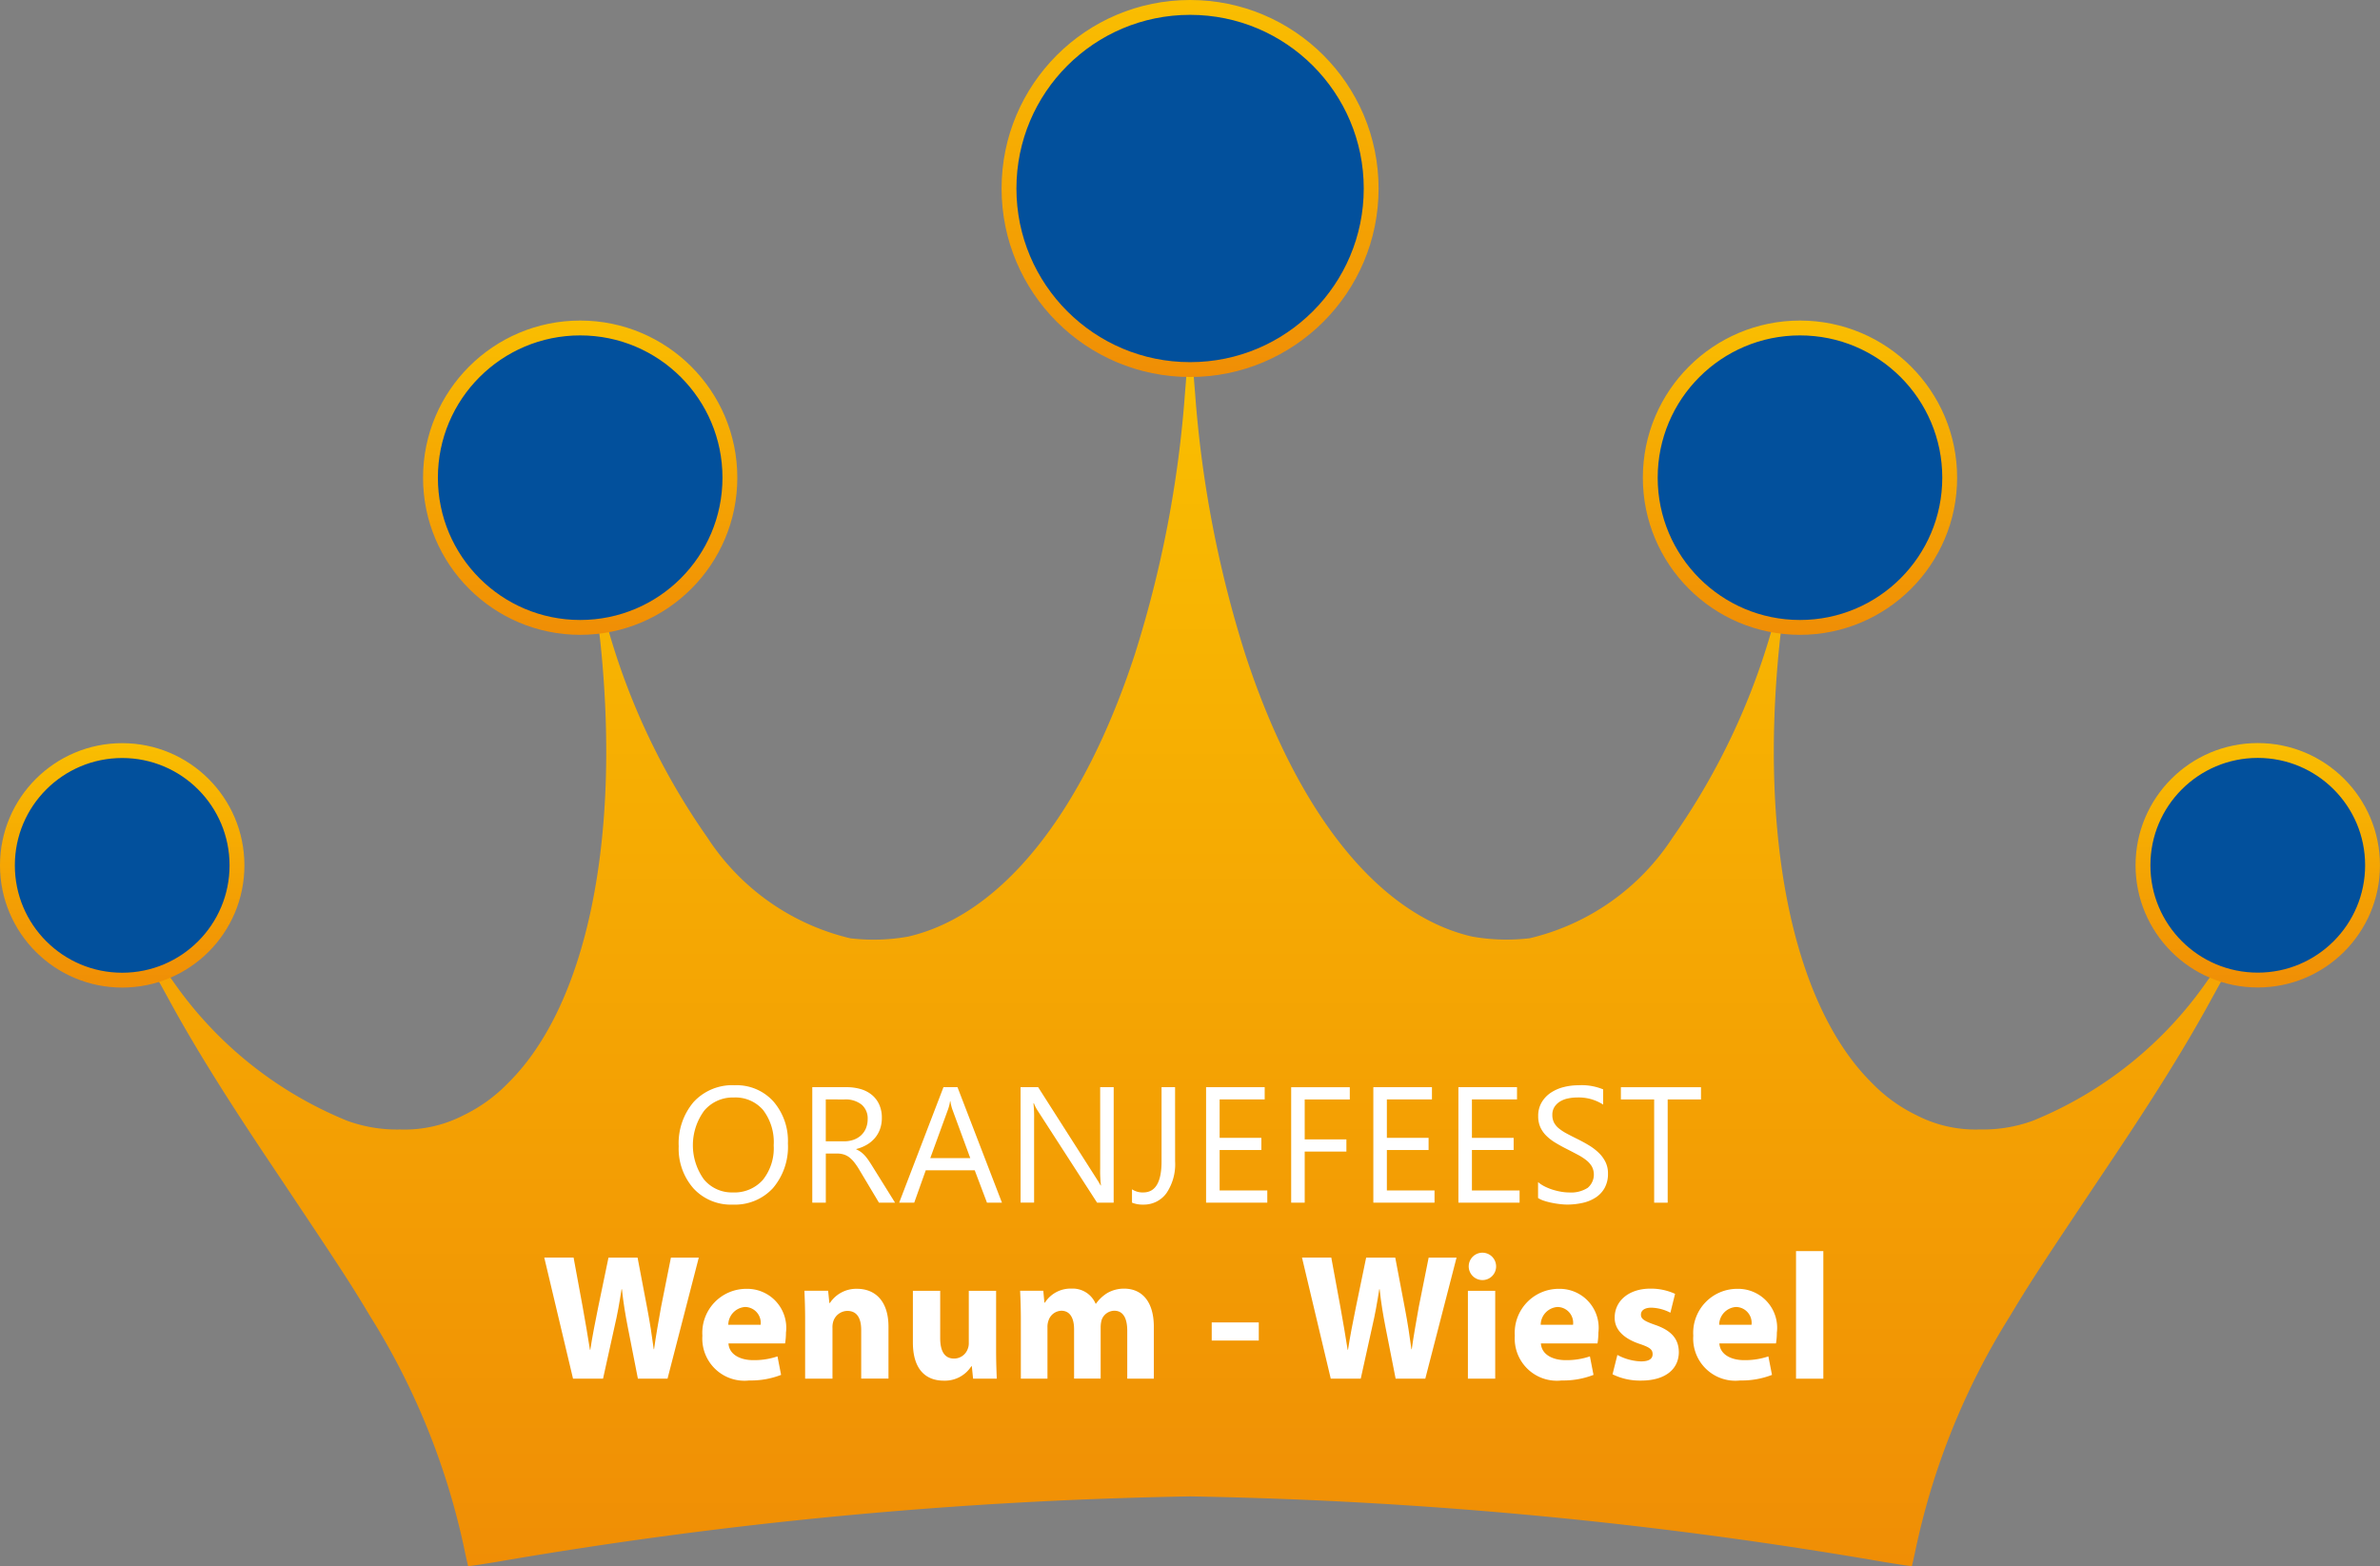 <svg xmlns="http://www.w3.org/2000/svg" xmlns:xlink="http://www.w3.org/1999/xlink" viewBox="0 0 72.157 47.48"><rect x="0" y="0" width="72.157" height="47.48" fill="#808080" stroke="none"/><defs><style>.cls-1{fill:url(#Verloop_Oranje);}.cls-2,.cls-3,.cls-4,.cls-5,.cls-6{fill:#02509c;stroke-miterlimit:10;stroke-width:0.45px;}.cls-2{stroke:url(#Verloop_Oranje-2);}.cls-3{stroke:url(#Verloop_Oranje-3);}.cls-4{stroke:url(#Verloop_Oranje-4);}.cls-5{stroke:url(#Verloop_Oranje-5);}.cls-6{stroke:url(#Verloop_Oranje-6);}.cls-7{fill:#fff;}</style><linearGradient id="Verloop_Oranje" x1="36.079" y1="47.48" x2="36.079" y2="11.086" gradientUnits="userSpaceOnUse"><stop offset="0" stop-color="#f08e05"/><stop offset="0.937" stop-color="#f9bb01"/><stop offset="1" stop-color="#fabe01"/></linearGradient><linearGradient id="Verloop_Oranje-2" x1="68.451" y1="29.939" x2="68.451" y2="22.529" xlink:href="#Verloop_Oranje"/><linearGradient id="Verloop_Oranje-3" x1="54.572" y1="19.247" x2="54.572" y2="9.719" xlink:href="#Verloop_Oranje"/><linearGradient id="Verloop_Oranje-4" x1="17.59" y1="19.247" x2="17.59" y2="9.719" xlink:href="#Verloop_Oranje"/><linearGradient id="Verloop_Oranje-5" x1="36.081" y1="11.431" x2="36.081" y2="0" xlink:href="#Verloop_Oranje"/><linearGradient id="Verloop_Oranje-6" x1="3.705" y1="29.942" x2="3.705" y2="22.532" xlink:href="#Verloop_Oranje"/></defs><g id="Laag_2" data-name="Laag 2"><g id="Ontwerp"><path class="cls-1" d="M67.165,29.3c-.097,0-.124.057-.04.087.037.017-.007.091-.174.309a11.879,11.879,0,0,1-5.31,4.28,4.388,4.388,0,0,1-1.61.268,3.908,3.908,0,0,1-1.929-.433,4.761,4.761,0,0,1-1.345-.973c-2.365-2.331-3.418-7.316-2.808-13.293.04-.403.067-.543.101-.543.024,0,.044-.027.044-.064,0-.067-.114-.104-.322-.104-.081,0-.114.017-.114.05a.052.052,0,0,0,.054.05c.037,0,.047.02.027.077a20.915,20.915,0,0,1-3.022,6.373,7.127,7.127,0,0,1-4.337,3.062,5.983,5.983,0,0,1-1.748-.05c-2.831-.651-5.303-3.73-6.883-8.574a34.511,34.511,0,0,1-1.516-7.899c-.06-.731-.06-.738,0-.738a.052.052,0,0,0,.05-.05c0-.039-.041-.049-.184-.05l-.017,0H36.077l-.017,0c-.143.001-.184.011-.184.05a.051.051,0,0,0,.05.05c.06,0,.06.007,0,.738A34.506,34.506,0,0,1,34.41,19.824c-1.58,4.844-4.052,7.923-6.883,8.574a5.983,5.983,0,0,1-1.748.05,7.127,7.127,0,0,1-4.337-3.062A20.912,20.912,0,0,1,18.42,19.012c-.02-.057-.01-.077.027-.077a.052.052,0,0,0,.054-.05c0-.034-.034-.05-.114-.05-.208,0-.322.037-.322.104,0,.037.02.064.044.064.034,0,.06.141.101.543.61,5.977-.443,10.962-2.808,13.293a4.761,4.761,0,0,1-1.345.973,3.908,3.908,0,0,1-1.929.433,4.388,4.388,0,0,1-1.61-.268,11.878,11.878,0,0,1-5.31-4.28c-.168-.218-.211-.292-.174-.309.084-.03.057-.087-.04-.087-.148,0-.379.138-.379.225,0,.05.017.07.047.057.054-.02.044-.034.523.842.725,1.318,1.64,2.794,2.982,4.797,2.217,3.314,2.455,3.683,3.062,4.696a21.806,21.806,0,0,1,2.844,7.027c.06.285.114.527.121.537.01.007.396-.05.862-.127a137.52,137.52,0,0,1,21.023-1.986,137.52,137.52,0,0,1,21.023,1.986c.466.077.852.134.862.127.007-.01.06-.252.121-.537A21.808,21.808,0,0,1,60.93,39.916c.607-1.013.845-1.382,3.062-4.696,1.342-2.002,2.257-3.478,2.982-4.797.48-.875.47-.862.523-.842.03.013.047-.007.047-.057C67.544,29.437,67.313,29.3,67.165,29.3Z"/><circle id="Cirkel_rechtsonder" data-name="Cirkel rechtsonder" class="cls-2" cx="68.451" cy="26.234" r="3.48"/><circle id="Cirkel_rechtsboven" data-name="Cirkel rechtsboven" class="cls-3" cx="54.572" cy="14.483" r="4.539"/><circle id="Cirkel_linksboven" data-name="Cirkel linksboven" class="cls-4" cx="17.59" cy="14.483" r="4.539"/><circle id="Cirkel_top" data-name="Cirkel top" class="cls-5" cx="36.081" cy="5.715" r="5.49"/><circle id="Cirkel_rechtsonder-2" data-name="Cirkel rechtsonder" class="cls-6" cx="3.705" cy="26.237" r="3.48"/><path class="cls-7" d="M17.373,41.799l-.872-3.671H17.39l.278,1.509c.082.441.158.915.218,1.286h.011c.06-.398.147-.839.24-1.296l.311-1.498h.882l.294,1.547c.082.43.142.823.196,1.231H19.83c.054-.408.136-.839.212-1.28l.299-1.498h.845l-.948,3.671H19.34l-.31-1.58c-.071-.371-.131-.714-.174-1.133h-.011c-.065.414-.125.763-.213,1.133l-.349,1.58Z"/><path class="cls-7" d="M22.086,40.731c.021.343.365.507.751.507a2.196,2.196,0,0,0,.735-.114l.109.561a2.522,2.522,0,0,1-.964.169,1.278,1.278,0,0,1-1.422-1.356,1.334,1.334,0,0,1,1.346-1.422,1.182,1.182,0,0,1,1.188,1.329,1.982,1.982,0,0,1-.027.327Zm.975-.566a.481.481,0,0,0-.469-.539.547.547,0,0,0-.512.539Z"/><path class="cls-7" d="M24.41,39.985c0-.333-.011-.61-.022-.85h.719l.038.37h.016a.957.957,0,0,1,.823-.43c.544,0,.953.365.953,1.149v1.574H26.11V40.323c0-.343-.12-.578-.419-.578a.455.455,0,0,0-.425.311.595.595,0,0,0-.027.207v1.536H24.41Z"/><path class="cls-7" d="M30.2,40.944c0,.349.011.632.021.856h-.719l-.038-.376h-.016a.95.95,0,0,1-.834.436c-.545,0-.937-.338-.937-1.161v-1.563h.828v1.433c0,.387.126.621.419.621A.44.44,0,0,0,29.339,40.9a.446.446,0,0,0,.033-.18V39.136H30.2Z"/><path class="cls-7" d="M30.95,39.985c0-.333-.011-.61-.022-.85h.703l.033.359h.016a.923.923,0,0,1,.807-.425.754.754,0,0,1,.73.458h.011a1.164,1.164,0,0,1,.349-.327,1.016,1.016,0,0,1,.506-.13c.512,0,.899.359.899,1.16v1.569h-.806V40.35c0-.387-.126-.61-.392-.61a.412.412,0,0,0-.387.288.86.86,0,0,0-.027.212v1.558h-.806V40.301c0-.333-.12-.561-.387-.561a.424.424,0,0,0-.387.294.557.557,0,0,0-.033.212v1.553H30.95Z"/><path class="cls-7" d="M38.164,40.094v.55H36.737v-.55Z"/><path class="cls-7" d="M40.346,41.799l-.872-3.671h.888l.278,1.509c.082.441.158.915.218,1.286h.011c.06-.398.147-.839.24-1.296l.31-1.498h.882l.294,1.547c.082.43.142.823.196,1.231h.011c.054-.408.136-.839.212-1.28l.3-1.498H44.16l-.948,3.671h-.899l-.311-1.58c-.071-.371-.131-.714-.174-1.133h-.011c-.065.414-.126.763-.213,1.133l-.349,1.58Z"/><path class="cls-7" d="M45.359,38.395a.413.413,0,0,1-.447.414.415.415,0,1,1,.447-.414Zm-.855,3.405V39.136h.828v2.664Z"/><path class="cls-7" d="M46.717,40.731c.021.343.365.507.751.507a2.197,2.197,0,0,0,.735-.114l.109.561a2.522,2.522,0,0,1-.964.169,1.278,1.278,0,0,1-1.422-1.356,1.334,1.334,0,0,1,1.346-1.422,1.182,1.182,0,0,1,1.188,1.329,1.979,1.979,0,0,1-.027.327Zm.975-.566a.481.481,0,0,0-.469-.539.547.547,0,0,0-.512.539Z"/><path class="cls-7" d="M49.036,41.08a1.619,1.619,0,0,0,.714.196c.251,0,.354-.082.354-.218,0-.142-.082-.207-.387-.31-.556-.185-.768-.485-.763-.801,0-.501.425-.877,1.084-.877a1.755,1.755,0,0,1,.747.158l-.142.572a1.327,1.327,0,0,0-.577-.153c-.202,0-.316.082-.316.212s.103.196.43.31c.507.174.714.436.719.823,0,.501-.387.866-1.149.866a1.883,1.883,0,0,1-.861-.191Z"/><path class="cls-7" d="M52.128,40.731c.021.343.365.507.751.507a2.195,2.195,0,0,0,.735-.114l.109.561a2.522,2.522,0,0,1-.964.169,1.278,1.278,0,0,1-1.422-1.356,1.334,1.334,0,0,1,1.346-1.422,1.182,1.182,0,0,1,1.188,1.329,1.982,1.982,0,0,1-.027.327Zm.975-.566a.481.481,0,0,0-.469-.539.546.546,0,0,0-.512.539Z"/><path class="cls-7" d="M54.452,37.932H55.28v3.868h-.828Z"/><path class="cls-7" d="M22.218,36.522a1.537,1.537,0,0,1-1.193-.491,1.822,1.822,0,0,1-.448-1.277,1.93,1.93,0,0,1,.457-1.348,1.595,1.595,0,0,1,1.243-.503,1.502,1.502,0,0,1,1.168.488,1.828,1.828,0,0,1,.443,1.277,1.935,1.935,0,0,1-.454,1.355A1.565,1.565,0,0,1,22.218,36.522Zm.029-3.247a1.129,1.129,0,0,0-.896.398,1.771,1.771,0,0,0-.009,2.086,1.096,1.096,0,0,0,.875.394,1.151,1.151,0,0,0,.908-.376,1.537,1.537,0,0,0,.332-1.052,1.606,1.606,0,0,0-.322-1.072A1.106,1.106,0,0,0,22.247,33.275Z"/><path class="cls-7" d="M27.136,36.463h-.488l-.586-.981a2.101,2.101,0,0,0-.156-.233.885.885,0,0,0-.155-.158.534.534,0,0,0-.171-.089.688.688,0,0,0-.206-.028h-.337v1.489h-.41v-3.501H25.671a1.493,1.493,0,0,1,.423.058.943.943,0,0,1,.337.174.81.81,0,0,1,.224.292.966.966,0,0,1,.081.409.988.988,0,0,1-.055.336.868.868,0,0,1-.156.272.942.942,0,0,1-.244.204,1.241,1.241,0,0,1-.321.13v.01a.71.71,0,0,1,.152.089.823.823,0,0,1,.124.118,1.504,1.504,0,0,1,.116.155c.039.058.081.124.128.201Zm-2.1-3.13v1.27h.557a.836.836,0,0,0,.284-.046.656.656,0,0,0,.226-.133.614.614,0,0,0,.149-.212.716.716,0,0,0,.054-.282.548.548,0,0,0-.182-.438.781.781,0,0,0-.526-.158Z"/><path class="cls-7" d="M30.377,36.463h-.454l-.371-.981H28.067l-.349.981h-.457l1.343-3.501h.425Zm-.96-1.35-.549-1.492a1.416,1.416,0,0,1-.054-.234h-.01a1.289,1.289,0,0,1-.056.234l-.544,1.492Z"/><path class="cls-7" d="M33.764,36.463h-.503l-1.802-2.791a1.167,1.167,0,0,1-.112-.22h-.015a3.572,3.572,0,0,1,.02.481v2.529h-.41v-3.501h.532l1.753,2.747c.073.114.12.192.142.234h.01a3.654,3.654,0,0,1-.024-.515V32.962h.41Z"/><path class="cls-7" d="M35.627,35.209a1.566,1.566,0,0,1-.264.968.844.844,0,0,1-.706.345.834.834,0,0,1-.337-.059v-.405a.57.57,0,0,0,.342.095q.554,0,.554-.94v-2.251h.41Z"/><path class="cls-7" d="M38.422,36.463H36.566v-3.501h1.777v.371H36.977v1.165h1.265v.369H36.977v1.226H38.422Z"/><path class="cls-7" d="M40.923,33.334H39.556v1.211H40.82v.369H39.556v1.55h-.41v-3.501H40.923Z"/><path class="cls-7" d="M43.492,36.463H41.637v-3.501h1.777v.371H42.047v1.165h1.265v.369H42.047v1.226h1.445Z"/><path class="cls-7" d="M46.071,36.463H44.216v-3.501h1.777v.371H44.626v1.165h1.265v.369H44.626v1.226h1.445Z"/><path class="cls-7" d="M46.631,36.322v-.483a.935.935,0,0,0,.199.132,1.628,1.628,0,0,0,.244.099,1.959,1.959,0,0,0,.258.062,1.444,1.444,0,0,0,.239.022.938.938,0,0,0,.565-.14.526.526,0,0,0,.124-.651.7.7,0,0,0-.172-.191,1.683,1.683,0,0,0-.26-.166c-.1-.053-.207-.109-.323-.168-.122-.061-.236-.124-.342-.188a1.466,1.466,0,0,1-.276-.21.877.877,0,0,1-.185-.26.812.812,0,0,1-.067-.341.802.802,0,0,1,.105-.416.901.901,0,0,1,.276-.292,1.26,1.26,0,0,1,.389-.171,1.802,1.802,0,0,1,.446-.056,1.707,1.707,0,0,1,.754.125V33.49a1.369,1.369,0,0,0-.796-.215,1.283,1.283,0,0,0-.269.028.761.761,0,0,0-.239.091.537.537,0,0,0-.171.164.436.436,0,0,0-.066.244.503.503,0,0,0,.05.232.572.572,0,0,0,.148.178,1.462,1.462,0,0,0,.238.156q.141.076.324.166.188.093.356.195a1.645,1.645,0,0,1,.295.227,1.004,1.004,0,0,1,.201.276.774.774,0,0,1,.075.347.878.878,0,0,1-.102.439.828.828,0,0,1-.274.291,1.194,1.194,0,0,1-.397.162,2.153,2.153,0,0,1-.474.05,1.856,1.856,0,0,1-.205-.014q-.122-.013-.249-.039a2.013,2.013,0,0,1-.241-.063A.756.756,0,0,1,46.631,36.322Z"/><path class="cls-7" d="M51.571,33.334H50.561v3.13h-.41v-3.13H49.142v-.371h2.429Z"/></g></g></svg>